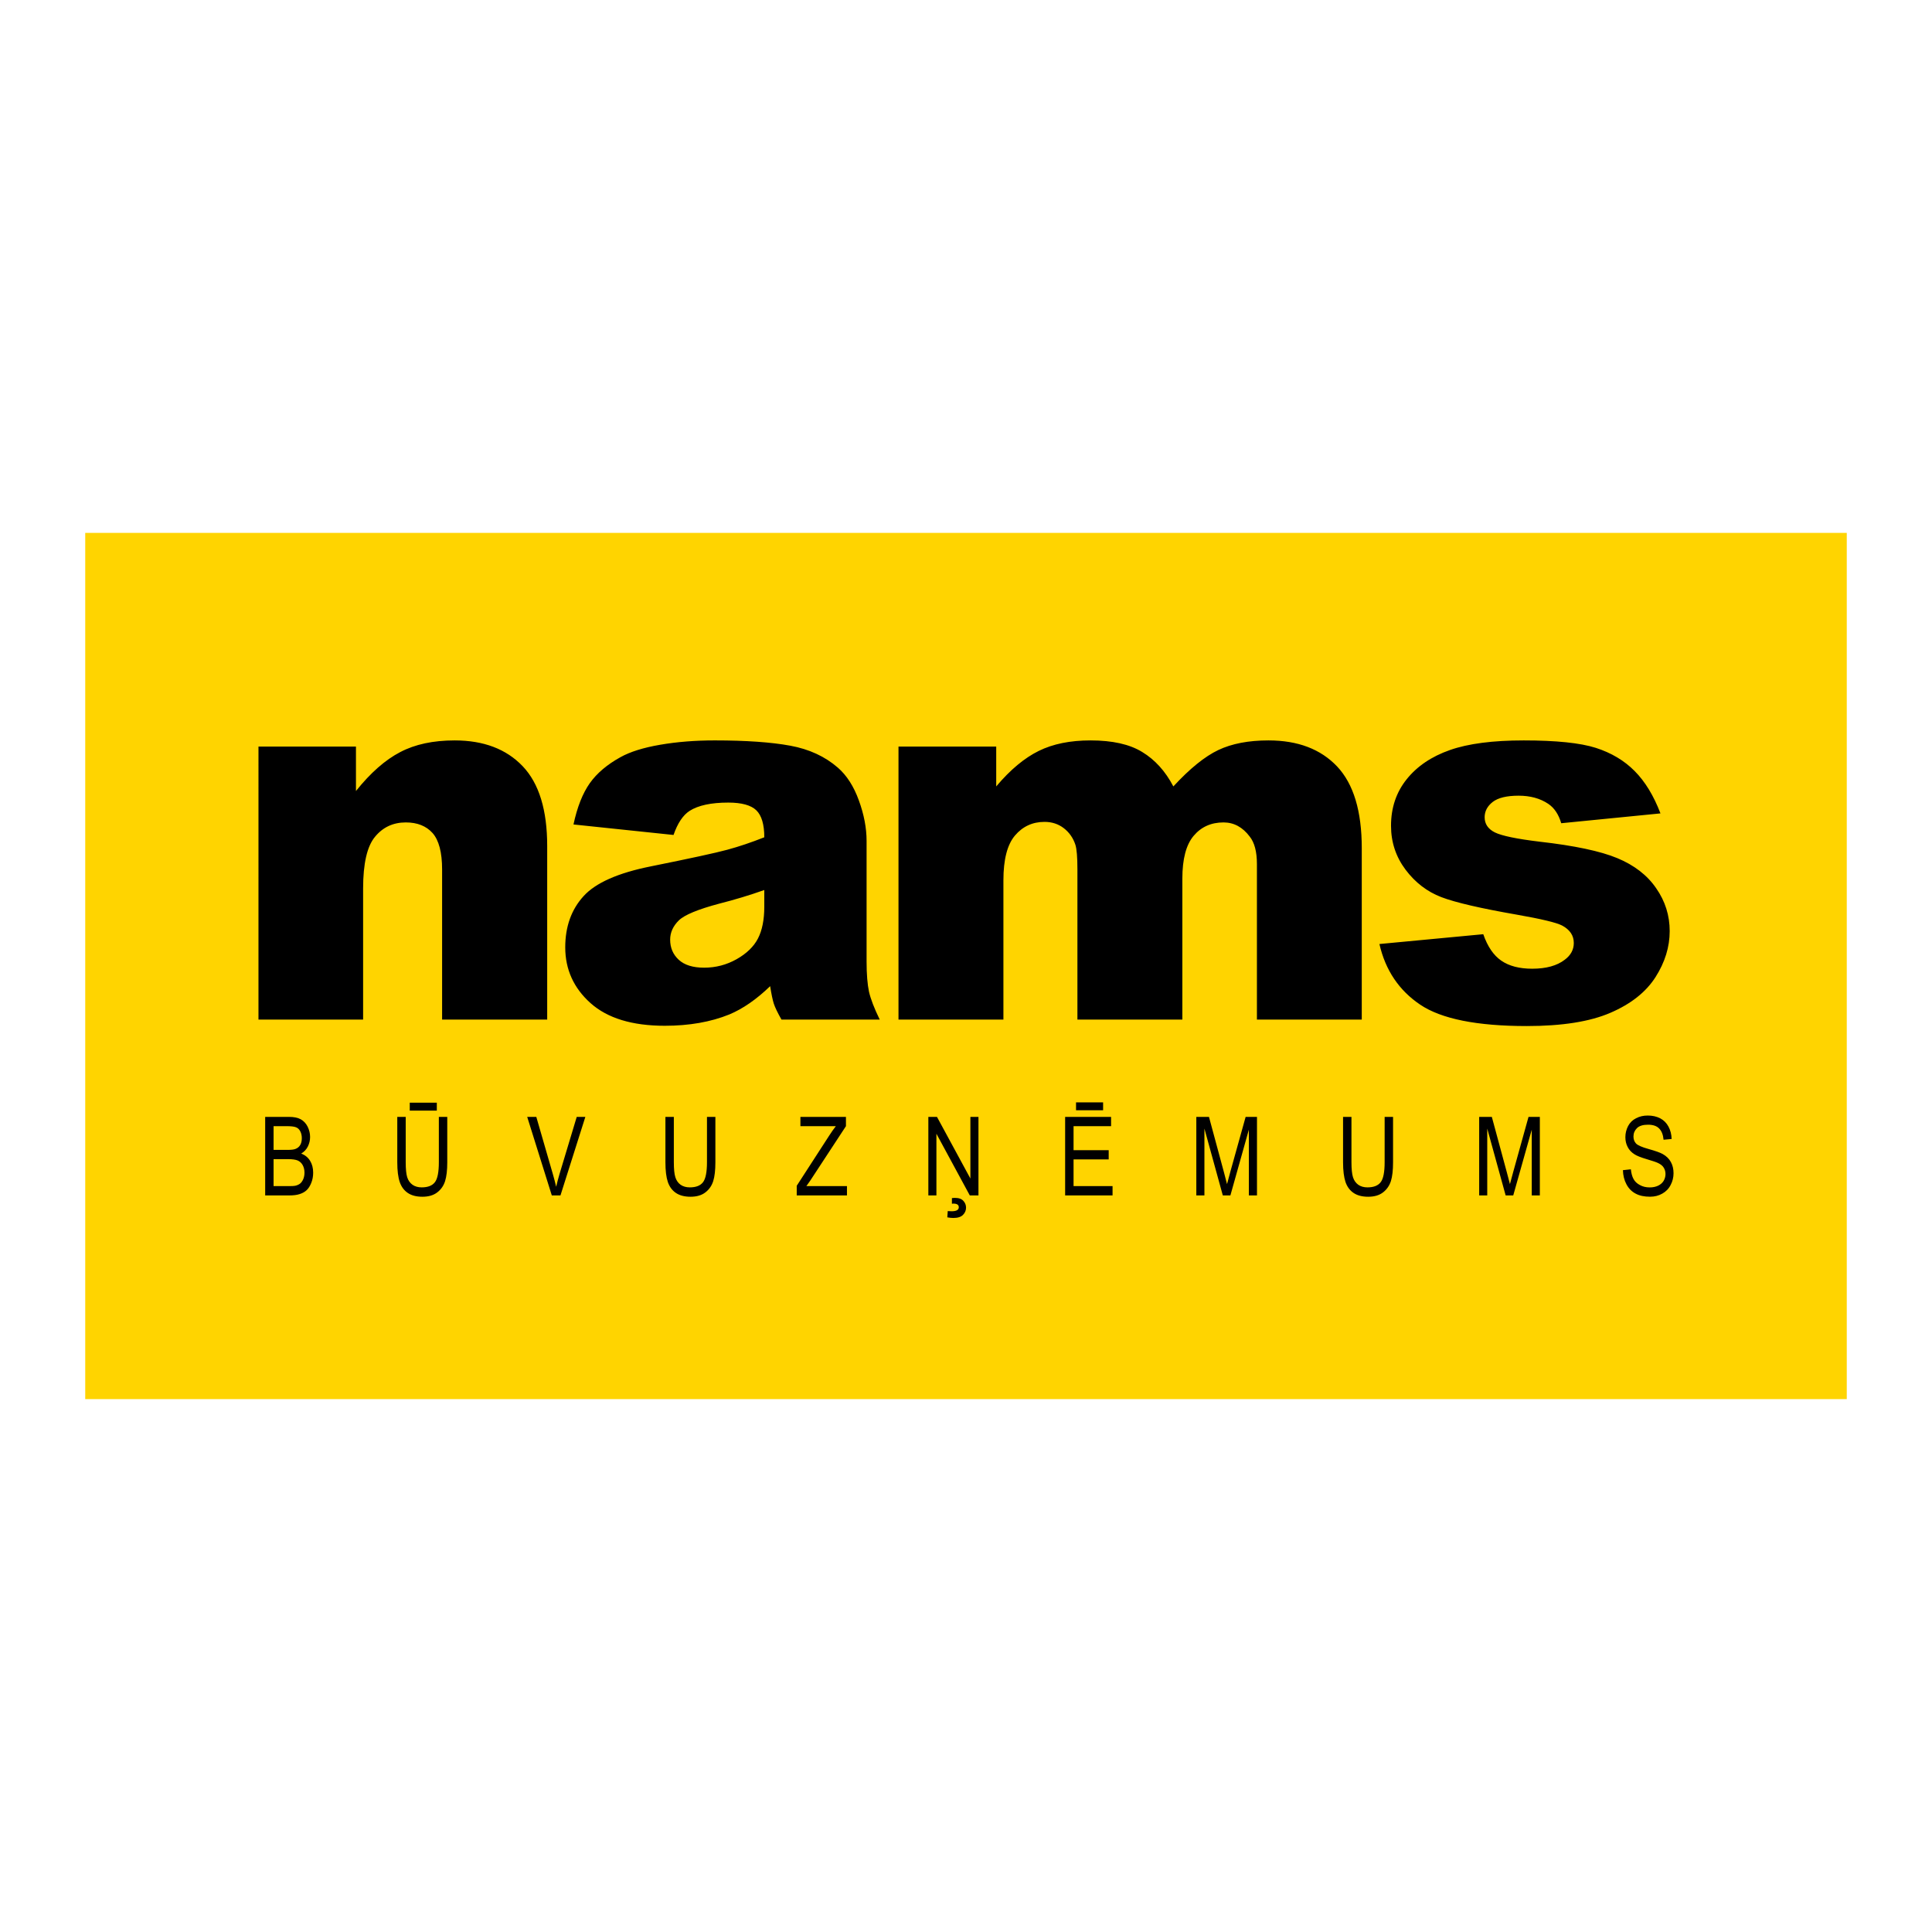 <?xml version="1.0" encoding="utf-8"?>
<!-- Generator: Adobe Illustrator 13.0.0, SVG Export Plug-In . SVG Version: 6.00 Build 14948)  -->
<!DOCTYPE svg PUBLIC "-//W3C//DTD SVG 1.0//EN" "http://www.w3.org/TR/2001/REC-SVG-20010904/DTD/svg10.dtd">
<svg version="1.0" id="Layer_1" xmlns="http://www.w3.org/2000/svg" xmlns:xlink="http://www.w3.org/1999/xlink" x="0px" y="0px"
	 width="192.756px" height="192.756px" viewBox="0 0 192.756 192.756" enable-background="new 0 0 192.756 192.756"
	 xml:space="preserve">
<g>
	<polygon fill-rule="evenodd" clip-rule="evenodd" fill="#FFFFFF" points="0,0 192.756,0 192.756,192.756 0,192.756 0,0 	"/>
	<polygon fill-rule="evenodd" clip-rule="evenodd" fill="#FFD400" points="184.252,139.59 8.504,139.59 8.504,53.166 
		184.252,53.166 184.252,139.59 	"/>
	<path fill-rule="evenodd" clip-rule="evenodd" d="M26.457,119.268v-7.836h2.377c0.486,0,0.875,0.078,1.168,0.238
		c0.291,0.162,0.52,0.402,0.688,0.73c0.163,0.33,0.248,0.676,0.248,1.035c0,0.338-0.074,0.648-0.221,0.949
		c-0.146,0.293-0.37,0.531-0.666,0.711c0.383,0.141,0.677,0.381,0.884,0.713c0.208,0.336,0.31,0.734,0.31,1.186
		c0,0.365-0.062,0.711-0.189,1.023c-0.125,0.314-0.28,0.559-0.466,0.73c-0.182,0.17-0.414,0.299-0.692,0.387
		c-0.277,0.092-0.62,0.133-1.021,0.133H26.457L26.457,119.268z M27.295,114.725h1.371c0.374,0,0.641-0.029,0.803-0.092
		c0.212-0.08,0.373-0.207,0.48-0.389c0.111-0.184,0.163-0.406,0.163-0.684c0-0.264-0.05-0.49-0.152-0.688
		c-0.102-0.201-0.246-0.336-0.434-0.406c-0.186-0.076-0.506-0.109-0.965-0.109h-1.266V114.725L27.295,114.725z M27.295,118.338
		h1.582c0.268,0,0.461-0.01,0.57-0.033c0.193-0.041,0.354-0.115,0.485-0.211c0.13-0.104,0.235-0.248,0.319-0.439
		c0.082-0.188,0.127-0.412,0.127-0.66c0-0.291-0.063-0.543-0.183-0.76c-0.121-0.215-0.291-0.365-0.503-0.457
		c-0.216-0.086-0.525-0.129-0.929-0.129h-1.468V118.338L27.295,118.338z M43.784,111.432h0.84v4.525
		c0,0.791-0.072,1.416-0.216,1.879c-0.145,0.461-0.406,0.838-0.782,1.127c-0.375,0.291-0.87,0.436-1.48,0.436
		c-0.594,0-1.081-0.123-1.458-0.377s-0.646-0.621-0.808-1.096c-0.162-0.482-0.243-1.137-0.243-1.969v-4.525h0.841v4.52
		c0,0.684,0.05,1.184,0.15,1.504c0.103,0.324,0.281,0.57,0.531,0.75c0.247,0.172,0.552,0.258,0.911,0.258
		c0.619,0,1.058-0.172,1.322-0.518c0.263-0.342,0.392-1.01,0.392-1.994V111.432L43.784,111.432z M40.881,110.805v-0.789h2.7v0.789
		H40.881L40.881,110.805z M55.054,119.268l-2.455-7.836h0.908l1.647,5.693c0.133,0.455,0.243,0.879,0.334,1.279
		c0.098-0.424,0.212-0.855,0.338-1.279l1.715-5.693H58.4l-2.483,7.836H55.054L55.054,119.268z M70.536,111.432h0.838v4.525
		c0,0.791-0.07,1.416-0.215,1.879c-0.145,0.461-0.405,0.838-0.781,1.127c-0.375,0.291-0.869,0.436-1.481,0.436
		c-0.592,0-1.08-0.123-1.458-0.377c-0.377-0.254-0.646-0.621-0.809-1.096c-0.161-0.482-0.241-1.137-0.241-1.969v-4.525h0.84v4.52
		c0,0.684,0.049,1.184,0.152,1.504c0.103,0.324,0.278,0.57,0.525,0.75c0.252,0.172,0.555,0.258,0.917,0.258
		c0.614,0,1.057-0.172,1.319-0.518c0.261-0.342,0.393-1.01,0.393-1.994V111.432L70.536,111.432z M79.49,119.268v-0.963l3.248-5.018
		c0.231-0.359,0.449-0.666,0.655-0.93h-3.536v-0.926h4.543v0.926l-3.562,5.434l-0.386,0.547h4.05v0.93H79.49L79.49,119.268z
		 M92.621,119.268v-7.836h0.861l3.334,6.15v-6.15h0.805v7.836h-0.864l-3.331-6.156v6.156H92.621L92.621,119.268z M94.972,119.533
		c0.097-0.014,0.194-0.021,0.282-0.021c0.397,0,0.684,0.096,0.859,0.297c0.18,0.193,0.27,0.42,0.27,0.678
		c0,0.273-0.099,0.514-0.303,0.721c-0.204,0.207-0.524,0.309-0.963,0.309c-0.183,0-0.383-0.02-0.604-0.062l0.044-0.625
		c0.128,0.012,0.256,0.018,0.377,0.018c0.484,0,0.724-0.133,0.724-0.402c0-0.242-0.183-0.363-0.548-0.363
		c-0.042,0-0.086,0.008-0.138,0.014V119.533L94.972,119.533z M106.269,119.268v-7.836h4.583v0.926h-3.743v2.398h3.505v0.92h-3.505
		v2.662H111v0.93H106.269L106.269,119.268z M107.356,110.773v-0.787h2.701v0.787H107.356L107.356,110.773z M119.357,119.268v-7.836
		h1.263l1.498,5.545c0.141,0.52,0.241,0.906,0.303,1.162c0.073-0.285,0.183-0.707,0.338-1.258l1.519-5.449h1.132v7.836h-0.811
		v-6.561l-1.843,6.561H122l-1.835-6.67v6.67H119.357L119.357,119.268z M138.146,111.432h0.839v4.525c0,0.791-0.07,1.416-0.214,1.879
		c-0.15,0.461-0.408,0.838-0.784,1.127c-0.377,0.291-0.866,0.436-1.483,0.436c-0.59,0-1.078-0.123-1.454-0.377
		c-0.379-0.254-0.647-0.621-0.81-1.096c-0.159-0.482-0.243-1.137-0.243-1.969v-4.525h0.838v4.52c0,0.684,0.053,1.184,0.154,1.504
		c0.104,0.324,0.282,0.57,0.528,0.75c0.25,0.172,0.554,0.258,0.916,0.258c0.614,0,1.057-0.172,1.319-0.518
		c0.266-0.342,0.394-1.01,0.394-1.994V111.432L138.146,111.432z M147.578,119.268v-7.836h1.262l1.501,5.545
		c0.142,0.52,0.24,0.906,0.306,1.162c0.07-0.285,0.183-0.707,0.339-1.258l1.515-5.449h1.129v7.836h-0.807v-6.561l-1.847,6.561
		h-0.757l-1.837-6.67v6.67H147.578L147.578,119.268z M161.919,116.748l0.792-0.086c0.042,0.395,0.128,0.713,0.266,0.967
		c0.133,0.252,0.347,0.453,0.637,0.605c0.288,0.16,0.614,0.234,0.975,0.234c0.32,0,0.603-0.057,0.847-0.174
		c0.242-0.119,0.425-0.279,0.548-0.484c0.116-0.203,0.183-0.43,0.183-0.674c0-0.242-0.062-0.457-0.181-0.645
		c-0.109-0.182-0.303-0.334-0.566-0.459c-0.167-0.082-0.548-0.211-1.13-0.383c-0.583-0.172-0.99-0.334-1.225-0.49
		c-0.304-0.193-0.528-0.436-0.675-0.729c-0.151-0.287-0.227-0.615-0.227-0.975c0-0.393,0.094-0.764,0.271-1.109
		c0.183-0.344,0.449-0.605,0.799-0.779c0.35-0.184,0.733-0.27,1.165-0.27c0.467,0,0.882,0.094,1.243,0.279
		c0.357,0.188,0.632,0.465,0.824,0.826c0.196,0.365,0.301,0.775,0.313,1.234l-0.804,0.076c-0.044-0.496-0.19-0.869-0.442-1.123
		c-0.244-0.254-0.618-0.377-1.104-0.377c-0.506,0-0.877,0.113-1.108,0.342c-0.232,0.23-0.349,0.508-0.349,0.832
		c0,0.283,0.082,0.508,0.246,0.691c0.162,0.184,0.585,0.371,1.267,0.561s1.149,0.357,1.405,0.5c0.368,0.209,0.642,0.475,0.816,0.801
		c0.178,0.32,0.264,0.693,0.264,1.115c0,0.412-0.096,0.809-0.29,1.174c-0.19,0.375-0.473,0.658-0.832,0.859
		c-0.364,0.209-0.769,0.309-1.225,0.309c-0.572,0-1.053-0.1-1.439-0.311c-0.386-0.203-0.697-0.514-0.914-0.932
		C162.047,117.74,161.935,117.273,161.919,116.748L161.919,116.748z"/>
	<path fill-rule="evenodd" clip-rule="evenodd" d="M25.788,74.487h9.726v4.433c1.449-1.812,2.922-3.108,4.411-3.881
		c1.484-0.781,3.298-1.168,5.437-1.168c2.89,0,5.148,0.859,6.786,2.574c1.636,1.72,2.446,4.373,2.446,7.966v17.312H44.109V86.75
		c0-1.715-0.323-2.926-0.952-3.638c-0.631-0.703-1.523-1.059-2.667-1.059c-1.268,0-2.291,0.477-3.078,1.436
		c-0.79,0.952-1.184,2.675-1.184,5.159v13.076h-10.44V74.487L25.788,74.487z M67.198,83.304l-9.981-1.047
		c0.372-1.74,0.917-3.112,1.629-4.121c0.708-0.995,1.733-1.863,3.068-2.598c0.955-0.531,2.271-0.945,3.951-1.234
		c1.677-0.289,3.488-0.434,5.438-0.434c3.127,0,5.638,0.177,7.539,0.527c1.896,0.347,3.478,1.083,4.749,2.19
		c0.884,0.767,1.588,1.86,2.098,3.271c0.514,1.411,0.77,2.756,0.77,4.037v12.031c0,1.285,0.086,2.288,0.24,3.017
		c0.167,0.729,0.522,1.652,1.071,2.779h-9.804c-0.394-0.699-0.649-1.232-0.767-1.598c-0.117-0.371-0.237-0.947-0.361-1.734
		c-1.365,1.32-2.725,2.258-4.077,2.824c-1.848,0.748-3.995,1.127-6.437,1.127c-3.25,0-5.719-0.756-7.401-2.256
		c-1.687-1.506-2.528-3.365-2.528-5.57c0-2.07,0.612-3.771,1.825-5.103c1.21-1.336,3.454-2.322,6.72-2.976
		c3.913-0.789,6.452-1.338,7.615-1.655c1.162-0.313,2.397-0.729,3.699-1.245c0-1.28-0.269-2.181-0.794-2.691
		c-0.53-0.513-1.465-0.771-2.798-0.771c-1.714,0-2.994,0.277-3.851,0.821C68.144,81.321,67.603,82.133,67.198,83.304L67.198,83.304z
		 M76.254,88.796c-1.439,0.513-2.937,0.966-4.493,1.36c-2.12,0.565-3.46,1.12-4.025,1.664c-0.583,0.568-0.875,1.213-0.875,1.927
		c0,0.82,0.291,1.49,0.863,2.015c0.569,0.521,1.411,0.784,2.525,0.784c1.165,0,2.242-0.284,3.246-0.849
		c0.997-0.564,1.708-1.254,2.126-2.061c0.42-0.814,0.632-1.87,0.632-3.171V88.796L76.254,88.796z M89.643,74.487h9.75v3.975
		c1.4-1.665,2.818-2.84,4.24-3.541c1.429-0.706,3.154-1.05,5.169-1.05c2.174,0,3.893,0.379,5.156,1.156
		c1.269,0.768,2.309,1.909,3.108,3.435c1.643-1.781,3.136-2.989,4.488-3.632c1.35-0.639,3.016-0.959,5-0.959
		c2.929,0,5.207,0.864,6.85,2.599c1.641,1.743,2.46,4.456,2.46,8.15v17.103h-10.461V86.208c0-1.236-0.242-2.146-0.718-2.742
		c-0.705-0.939-1.575-1.413-2.616-1.413c-1.234,0-2.229,0.449-2.974,1.333c-0.756,0.885-1.132,2.319-1.132,4.282v14.055h-10.469
		V86.717c0-1.192-0.067-2.006-0.201-2.432c-0.224-0.683-0.61-1.233-1.155-1.655c-0.546-0.422-1.191-0.631-1.926-0.631
		c-1.194,0-2.177,0.455-2.947,1.359c-0.769,0.908-1.154,2.393-1.154,4.465v13.899H89.643V74.487L89.643,74.487z M137.625,94.185
		l10.361-0.979c0.428,1.237,1.034,2.117,1.801,2.642c0.771,0.531,1.794,0.801,3.079,0.801c1.396,0,2.481-0.301,3.256-0.901
		c0.598-0.445,0.896-1.004,0.896-1.667c0-0.754-0.397-1.332-1.178-1.746c-0.561-0.289-2.062-0.651-4.488-1.076
		c-3.628-0.631-6.142-1.215-7.554-1.753c-1.411-0.542-2.599-1.452-3.564-2.734c-0.967-1.287-1.452-2.746-1.452-4.385
		c0-1.797,0.52-3.343,1.561-4.64c1.043-1.303,2.483-2.274,4.32-2.917c1.818-0.639,4.276-0.959,7.357-0.959
		c3.244,0,5.646,0.25,7.191,0.742c1.549,0.497,2.842,1.268,3.872,2.308c1.043,1.047,1.901,2.451,2.581,4.232l-9.9,0.98
		c-0.258-0.874-0.683-1.52-1.284-1.927c-0.819-0.553-1.81-0.82-2.974-0.82c-1.181,0-2.042,0.21-2.58,0.624
		c-0.538,0.421-0.804,0.931-0.804,1.529c0,0.663,0.342,1.173,1.022,1.512c0.685,0.337,2.169,0.647,4.466,0.924
		c3.466,0.393,6.053,0.938,7.748,1.642c1.687,0.7,2.987,1.7,3.877,3.002c0.905,1.297,1.35,2.726,1.35,4.278
		c0,1.581-0.473,3.109-1.417,4.593c-0.954,1.492-2.447,2.672-4.494,3.555c-2.039,0.883-4.826,1.324-8.346,1.324
		c-4.977,0-8.522-0.711-10.638-2.135C139.585,98.816,138.223,96.801,137.625,94.185L137.625,94.185z"/>
</g>
</svg>
